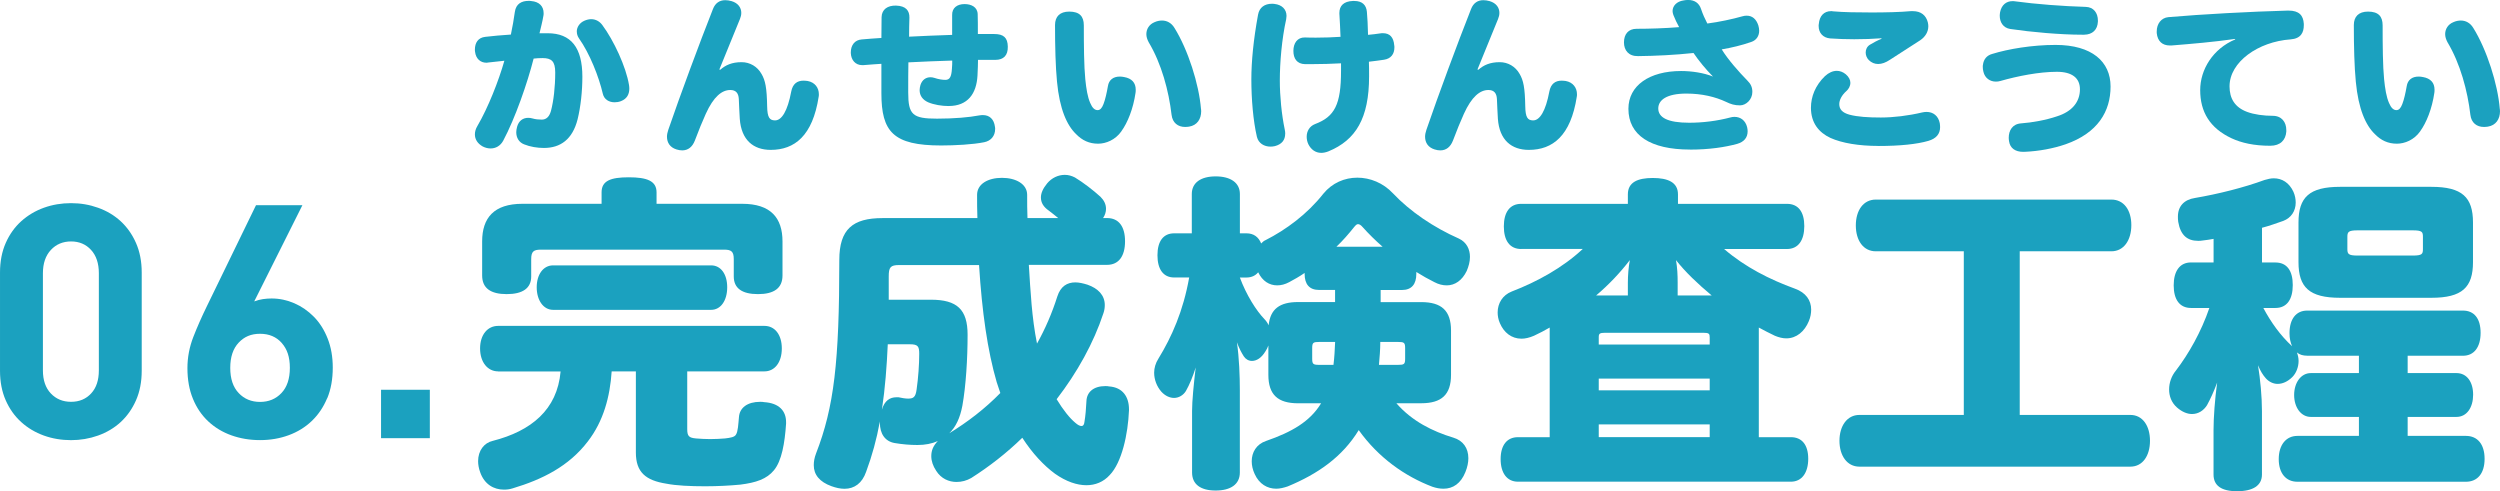 <?xml version="1.0" encoding="UTF-8"?><svg id="_レイヤー_2" xmlns="http://www.w3.org/2000/svg" viewBox="0 0 545.27 107.13"><defs><style>.cls-1{fill:#1ba1bf;}</style></defs><g id="_レイヤー_1-2"><path class="cls-1" d="m29.66,87.32c-.83,1.88-1.95,3.46-3.35,4.75-1.4,1.28-3.05,2.26-4.93,2.93-1.88.67-3.84,1-5.89,1s-4.07-.33-5.92-1c-1.86-.67-3.5-1.64-4.93-2.93-1.43-1.29-2.56-2.87-3.39-4.75-.83-1.88-1.25-4.03-1.25-6.46v-21.41c0-2.43.42-4.58,1.25-6.46.83-1.88,1.96-3.46,3.39-4.75,1.43-1.28,3.07-2.26,4.93-2.93,1.86-.67,3.83-1,5.92-1s4.01.33,5.89,1c1.88.67,3.52,1.64,4.93,2.93,1.4,1.29,2.52,2.87,3.35,4.75.83,1.88,1.25,4.03,1.25,6.46v21.41c0,2.43-.42,4.58-1.25,6.46Zm-8.1-27.73c0-2.14-.56-3.83-1.69-5.07-1.13-1.24-2.59-1.86-4.37-1.86s-3.26.62-4.41,1.86c-1.15,1.24-1.73,2.93-1.73,5.07v21.2c0,2.14.58,3.82,1.73,5.03,1.15,1.21,2.62,1.82,4.41,1.82s3.25-.61,4.37-1.82c1.13-1.21,1.69-2.89,1.69-5.03v-21.2Z"/><path class="cls-1" d="m71.35,86.86c-.81,1.95-1.93,3.6-3.35,4.96s-3.1,2.39-5.03,3.1-4.01,1.07-6.25,1.07-4.32-.35-6.25-1.04-3.6-1.7-5.03-3.03c-1.43-1.33-2.55-2.97-3.35-4.92-.81-1.95-1.21-4.19-1.21-6.71,0-2.33.43-4.59,1.28-6.78.85-2.19,1.85-4.45,2.99-6.78l10.69-21.98h10.12l-10.51,20.99c.62-.24,1.25-.4,1.89-.5.64-.09,1.27-.14,1.89-.14,1.71,0,3.37.35,4.96,1.04,1.59.69,3.02,1.68,4.28,2.96,1.26,1.28,2.26,2.87,3,4.75.74,1.88,1.11,3.99,1.11,6.32,0,2.52-.4,4.76-1.21,6.71Zm-9.9-12.06c-1.18-1.33-2.75-2-4.73-2s-3.44.64-4.66,1.93c-1.22,1.29-1.84,3.12-1.84,5.5s.61,4.21,1.84,5.5c1.22,1.29,2.78,1.93,4.66,1.93s3.44-.64,4.66-1.93c1.22-1.28,1.84-3.12,1.84-5.5s-.59-4.09-1.77-5.42Z"/><path class="cls-1" d="m83.11,95.57v-10.56h10.64v10.56h-10.64Z"/><path class="cls-1" d="m119.45,7.25c5.1,0,7.57,3.14,7.57,9.49,0,3.07-.36,6.53-1.04,9.28-1.11,4.39-3.75,6.25-7.35,6.25-1.43,0-3-.25-4.32-.79-1.11-.43-1.71-1.43-1.71-2.64,0-.36.07-.75.18-1.18.36-1.32,1.28-1.96,2.43-1.96.29,0,.64.04.96.14.57.18,1.36.25,2,.25.96,0,1.64-.61,2-1.89.57-2.14.93-5.21.93-8.39,0-2.46-.82-3.14-2.78-3.14-.68,0-1.32.04-1.93.11-1.36,5.35-4.03,13.03-6.64,17.92-.61,1.11-1.61,1.68-2.75,1.68-.54,0-1.14-.14-1.71-.43-1.14-.64-1.71-1.57-1.71-2.64,0-.61.18-1.21.54-1.82,2.36-4.03,4.64-9.85,5.89-14.24-1.18.11-2.36.25-3.57.39-.14.04-.25.04-.36.04-1.28,0-2.28-.86-2.46-2.36-.04-.18-.04-.36-.04-.5,0-1.5.71-2.61,2.25-2.78,1.68-.21,3.57-.36,5.6-.5.36-1.68.64-3.39.86-4.92.25-1.82,1.5-2.43,3.03-2.43.18,0,.36,0,.54.04,1.75.14,2.71,1.14,2.71,2.64,0,.18,0,.36-.04.54-.21,1.28-.61,2.78-.86,3.85h1.78Zm6.35-.36c0-.96.61-1.93,1.71-2.39.5-.21,1-.32,1.43-.32,1.04,0,1.89.54,2.43,1.28,2.5,3.36,5.17,9.1,5.82,13.06.04.25.07.54.07.79,0,1.14-.43,2.21-1.82,2.75-.46.18-.93.25-1.39.25-1.21,0-2.28-.61-2.57-1.86-.86-3.71-2.86-8.78-5.21-12.1-.32-.46-.46-.96-.46-1.46Z"/><path class="cls-1" d="m157.11,15.2c1.14-1,2.53-1.64,4.64-1.64,1.82,0,3.43.96,4.32,2.53.86,1.43,1.18,3.07,1.25,7.07.04,2.5.54,3.07,1.68,3.1,1.5.04,2.78-2.07,3.57-6.28.32-1.71,1.32-2.39,2.68-2.39.29,0,.57.04.89.07,1.61.29,2.46,1.5,2.46,2.89,0,.18,0,.36-.04.54-1.32,8.53-5.25,11.6-10.46,11.6-3.78,0-6.42-2.14-6.75-6.78-.11-1.57-.14-3-.21-4.32-.07-1.28-.64-1.96-1.86-1.96-1.82,0-3.64,1.43-5.35,5.21-.68,1.5-1.61,3.75-2.39,5.85-.54,1.36-1.46,2.11-2.75,2.11-.39,0-.82-.07-1.25-.21-1.39-.43-2.07-1.46-2.07-2.78,0-.46.11-.96.29-1.5,2.61-7.6,6.78-18.84,9.74-26.34.5-1.29,1.43-1.93,2.68-1.93.43,0,.89.07,1.39.21,1.43.43,2.11,1.43,2.11,2.57,0,.43-.11.89-.29,1.32-1.5,3.64-3.18,7.75-4.5,11.03l.21.04Z"/><path class="cls-1" d="m206.9,23.13c-1.5,0-3.21-.29-4.46-.82-1.21-.54-1.86-1.46-1.86-2.64,0-.36.07-.75.18-1.14.39-1.18,1.25-1.68,2.18-1.68.29,0,.57.04.86.14.96.32,1.79.43,2.39.43.93,0,1.32-.61,1.43-2.39.07-.68.07-1.32.07-1.82-3.18.11-6.28.21-9.56.39-.04,2.03-.04,4.03-.04,6.57,0,4.85.96,5.71,6.28,5.71,3.75,0,7.03-.29,9.21-.71.29-.04.54-.07.79-.07,1.46,0,2.43.89,2.64,2.57.04.18.04.32.04.46,0,1.53-.93,2.6-2.39,2.89-2.43.5-6.42.71-9.39.71-10.46,0-13.03-3-13.03-11.39v-6.42c-.96.04-2.46.18-3.96.29h-.21c-1.53,0-2.43-1.14-2.5-2.61v-.18c0-1.57.86-2.71,2.39-2.82,1.43-.11,2.85-.25,4.28-.32,0-1.54.04-3.07.04-4.53.04-1.71,1.32-2.57,3.14-2.53,2.18.07,2.96,1.11,2.93,2.64-.04,1.28-.07,2.68-.07,4.14,2.82-.14,6-.29,9.39-.39V3.28c-.04-1.54,1.07-2.39,2.71-2.39,1.46,0,2.82.64,2.86,2.21.04,1.07.04,2.57.04,4.32h3.57c2.03,0,2.93.79,2.96,2.75.04,1.86-.86,2.89-2.75,2.89h-3.75c0,.79-.04,1.96-.11,3.39-.21,4-2.14,6.67-6.28,6.67Z"/><path class="cls-1" d="m244.57,28.66c-1.32,1.86-3.35,2.68-5.07,2.68-1.93,0-3.46-.71-4.82-2.11-1.96-1.89-3.57-5.39-4.14-11.42-.32-3.32-.43-7.64-.43-12.35,0-1.86,1.07-2.93,3.1-2.93,2.25,0,3.18,1.04,3.18,3,0,4.39.04,8.92.32,11.74.21,2.07.5,3.89,1.07,5.18.46,1.11,1,1.57,1.61,1.57.54,0,.93-.39,1.29-1.32.39-1,.71-2.46.96-3.89.21-1.39,1.18-2.11,2.61-2.11.32,0,.61.04.96.11,1.61.29,2.5,1.21,2.5,2.75,0,.21,0,.43-.04.68-.5,3.46-1.71,6.5-3.11,8.42Zm17.42-4.43c0,1.75-.89,3.11-2.64,3.39-.29.04-.57.07-.86.07-1.57,0-2.75-.89-2.96-2.64-.61-5.21-2.18-11.14-5-15.85-.32-.61-.5-1.18-.5-1.75,0-1.14.64-2.14,1.78-2.61.54-.25,1.11-.36,1.64-.36,1.04,0,2.04.5,2.71,1.61,2.96,4.75,5.35,12.28,5.78,17.63.04.18.04.32.04.5Z"/><path class="cls-1" d="m280.31,29.16c0,1.39-.75,2.32-2.25,2.71-.32.07-.64.11-.96.11-1.36,0-2.61-.71-2.96-2.14-.82-3.53-1.21-8.28-1.21-12.53,0-3.89.46-8.67,1.46-14.1.29-1.61,1.46-2.39,3.03-2.39.18,0,.36,0,.57.04,1.61.18,2.61,1.18,2.61,2.61,0,.21-.04.46-.07.71-.96,4.35-1.39,9.42-1.39,13.38,0,3.43.39,7.42,1.07,10.67.07.32.11.64.11.93Zm12.17-15.35c-2,.11-4.18.18-6.42.18h-1.43c-1.75-.04-2.53-1.21-2.53-2.89s.86-2.96,2.5-2.93c.79.04,1.64.04,2.46.04,1.82,0,3.68-.07,5.32-.18-.04-1.68-.18-3.57-.25-5.03v-.18c0-1.57.96-2.53,2.93-2.61h.32c1.75,0,2.61.89,2.75,2.36.11,1.18.21,3.03.25,5.03.93-.07,1.89-.21,2.68-.32.21-.04.39-.04.57-.04,1.53,0,2.32.93,2.46,2.61.04.18.04.32.04.5,0,1.43-.75,2.46-2.28,2.68-.96.14-2,.29-3.28.43.04,1,.04,1.93.04,3.18,0,9.14-2.89,13.92-8.89,16.38-.54.21-1.07.32-1.54.32-1.28,0-2.25-.75-2.82-1.89-.25-.54-.36-1.07-.36-1.64,0-1.18.61-2.28,1.82-2.75,4.28-1.61,5.67-4.25,5.67-11.6v-1.64Z"/><path class="cls-1" d="m322.46,15.2c1.14-1,2.53-1.64,4.64-1.64,1.82,0,3.43.96,4.32,2.53.86,1.43,1.18,3.07,1.25,7.07.04,2.5.54,3.07,1.68,3.1,1.5.04,2.78-2.07,3.57-6.28.32-1.71,1.32-2.39,2.68-2.39.29,0,.57.04.89.07,1.61.29,2.46,1.5,2.46,2.89,0,.18,0,.36-.04.54-1.32,8.53-5.25,11.6-10.46,11.6-3.78,0-6.42-2.14-6.75-6.78-.11-1.57-.14-3-.21-4.32-.07-1.28-.64-1.96-1.86-1.96-1.82,0-3.64,1.43-5.35,5.21-.68,1.5-1.61,3.75-2.39,5.85-.54,1.36-1.46,2.11-2.75,2.11-.39,0-.82-.07-1.25-.21-1.39-.43-2.07-1.46-2.07-2.78,0-.46.11-.96.29-1.5,2.61-7.6,6.78-18.84,9.74-26.34.5-1.29,1.43-1.93,2.68-1.93.43,0,.89.07,1.39.21,1.43.43,2.11,1.43,2.11,2.57,0,.43-.11.89-.29,1.32-1.5,3.64-3.18,7.75-4.5,11.03l.21.04Z"/><path class="cls-1" d="m368.59,32.62c-8.64,0-13.42-3.14-13.42-8.89,0-5.07,4.57-8.24,11.49-8.24,2.32,0,4.93.39,6.96,1.21-1.57-1.57-3.14-3.5-4.25-5.14-4.03.43-8.28.64-12.1.68-2.04.04-3.07-1.25-3.07-3s.93-2.96,2.75-2.96c2.78,0,6.25-.11,9.28-.36-.46-.82-.93-1.82-1.25-2.64-.11-.29-.18-.61-.18-.86,0-1.18.96-2.11,2.36-2.32.36-.07.68-.11,1-.11,1.46,0,2.43.68,2.86,2,.36,1.07.82,2.11,1.36,3.14,2.5-.32,5.5-.96,7.64-1.57.32-.11.68-.14.96-.14,1.18,0,2.07.71,2.53,2.14.11.39.18.79.18,1.14,0,1.11-.57,2.07-1.75,2.46-2.03.71-4.28,1.25-6.42,1.61,1.36,2.21,3.68,4.85,5.64,6.85.68.68,1.04,1.39,1.04,2.43,0,1.68-1.39,2.93-2.68,2.93-1.21,0-2-.25-3.03-.75-2.36-1.11-5.28-1.82-8.67-1.82-4.35,0-6.14,1.43-6.14,3.25,0,1.96,2.03,3.11,6.75,3.11,2.96,0,6.1-.39,8.92-1.14.32-.11.68-.14.96-.14,1.32,0,2.39.79,2.75,2.25.07.32.11.61.11.89,0,1.39-.79,2.32-2.28,2.75-2.6.71-6.03,1.25-10.28,1.25Z"/><path class="cls-1" d="m409.69,31.83c-4.25,0-7.92-.61-10.46-1.75-2.53-1.18-4.25-3.28-4.25-6.57,0-2.43.96-4.89,3.07-6.92.82-.75,1.71-1.14,2.57-1.14.68,0,1.36.25,1.96.75.71.61,1,1.25,1,1.86,0,.71-.36,1.36-.89,1.82-1,.89-1.53,1.96-1.53,2.82,0,1.11.64,1.89,2.25,2.32,1.75.46,4.07.61,6.82.61s6-.39,9.03-1.11c.32-.07.64-.11.93-.11,1.46,0,2.57.86,2.89,2.46.04.29.07.57.07.86,0,1.5-.86,2.5-2.57,3-2.46.71-6.1,1.11-10.89,1.11Zm.64-23.48c-1.78.14-3.89.21-5.92.21-1.86,0-3.71-.07-5.25-.18-1.53-.14-2.5-1.18-2.5-2.71,0-.14,0-.32.04-.46.14-1.71,1.11-2.78,2.68-2.78.14,0,.25,0,.39.04,2.36.21,5.35.25,8.46.25,2.89,0,6.21-.07,8.57-.29h.39c1.82,0,2.89.93,3.28,2.43.07.32.11.61.11.86,0,1.18-.61,2.28-1.78,3.07-1.78,1.18-4.75,3.03-6.64,4.28-.86.57-1.71.89-2.53.89-.75,0-1.46-.29-2.03-.86-.43-.43-.68-1.04-.68-1.64,0-.68.29-1.32.93-1.71.75-.46,1.64-.93,2.53-1.29l-.04-.11Z"/><path class="cls-1" d="m441.3,33.12c-1.75,0-2.89-.79-3.11-2.32-.04-.25-.07-.5-.07-.75,0-1.57.79-3,2.68-3.14,2.43-.18,5.42-.71,7.85-1.54,3.28-1.03,5-3.14,5-5.89,0-2.46-1.71-3.82-5.03-3.82-3.85,0-8.57.93-12.31,2-.36.11-.68.14-1,.14-1.25,0-2.39-.75-2.71-2.14-.11-.39-.14-.75-.14-1.11,0-.14,0-.29.04-.43.14-1.14.79-2.03,2.03-2.36,3.46-1.07,8.67-1.96,13.81-1.96,7.92,0,11.99,3.64,11.99,9.07s-2.78,10.14-9.81,12.6c-2.71.93-5.78,1.5-8.85,1.64h-.36Zm16.27-28.62v.18c-.07,1.82-1.18,2.86-3,2.89h-.43c-4.75,0-11.13-.57-15.7-1.25-1.57-.25-2.28-1.53-2.28-2.89,0-.25.04-.5.07-.75.32-1.64,1.39-2.43,2.71-2.43.18,0,.36,0,.57.04,4.46.61,10.49,1.07,15.38,1.21,1.75.04,2.68,1.32,2.68,3Z"/><path class="cls-1" d="m487.5,8.49c-4.78.68-9.42,1.07-13.88,1.43h-.36c-1.64,0-2.68-.93-2.86-2.71v-.36c0-1.68,1-2.96,2.53-3.11,7.39-.64,17.99-1.21,26.02-1.43h.21c2.28,0,3.21,1.04,3.32,2.89v.29c0,1.57-.61,2.93-2.89,3.1-7.07.5-13.31,4.93-13.31,10.24,0,2.64,1.14,4.57,3.82,5.57,1.5.57,3.64.86,5.6.86s2.96,1.39,2.96,3.1v.36c-.14,1.82-1.28,3.07-3.5,3.07-3.53,0-6.25-.61-8.46-1.64-4.71-2.21-6.82-5.75-6.82-10.49,0-4.5,2.78-9.03,7.64-11.06l-.04-.11Z"/><path class="cls-1" d="m527.85,28.66c-1.32,1.86-3.35,2.68-5.07,2.68-1.93,0-3.46-.71-4.82-2.11-1.96-1.89-3.57-5.39-4.14-11.42-.32-3.32-.43-7.64-.43-12.35,0-1.86,1.07-2.93,3.1-2.93,2.25,0,3.18,1.04,3.18,3,0,4.39.04,8.92.32,11.74.21,2.07.5,3.89,1.07,5.18.46,1.11,1,1.57,1.61,1.57.54,0,.93-.39,1.29-1.32.39-1,.71-2.46.96-3.89.21-1.39,1.18-2.11,2.61-2.11.32,0,.61.04.96.11,1.61.29,2.5,1.21,2.5,2.75,0,.21,0,.43-.04.68-.5,3.46-1.71,6.5-3.11,8.42Zm17.42-4.43c0,1.75-.89,3.11-2.64,3.39-.29.04-.57.07-.86.07-1.57,0-2.75-.89-2.96-2.64-.61-5.21-2.18-11.14-5-15.85-.32-.61-.5-1.18-.5-1.75,0-1.14.64-2.14,1.78-2.61.54-.25,1.11-.36,1.64-.36,1.04,0,2.04.5,2.71,1.61,2.96,4.75,5.35,12.28,5.78,17.63.04.18.04.32.04.5Z"/><path class="cls-1" d="m108.64,81c-2.28,0-3.93-2-3.93-5s1.64-4.92,3.93-4.92h58.1c2.21,0,3.78,1.86,3.78,4.92s-1.57,5-3.78,5h-16.85v12.56c0,1.57.36,1.93,1.93,2.07.86.07,2,.14,3.07.14,1.14,0,2.28-.07,3.21-.14,1.21-.14,2.14-.29,2.43-.86.43-.64.5-2.28.64-3.78.14-2.07,1.86-3.35,4.64-3.35.29,0,.57,0,.86.07,3.28.21,4.78,1.93,4.78,4.35v.36c-.29,4.21-.93,8.07-2.64,10.14-1.57,1.93-3.93,2.71-7.35,3.14-2.21.21-4.93.36-7.64.36-3.21,0-6.35-.14-8.49-.57-4.5-.71-6.64-2.5-6.64-6.78v-17.7h-5.28c-.36,5.5-1.78,10.85-5.21,15.28-4.14,5.42-9.92,8.28-16.35,10.21-.64.21-1.28.29-1.93.29-2.21,0-4.28-1.14-5.21-3.85-.29-.79-.43-1.64-.43-2.36,0-2.28,1.29-4,3.21-4.43,8.35-2.14,14.06-6.78,14.78-15.13h-13.63Zm53.25-36.55c6.21,0,8.78,3.07,8.78,8.21v7.42c0,2.78-1.86,4.07-5.35,4.07s-5.28-1.29-5.28-3.85v-3.78c0-1.71-.57-2.07-2.14-2.07h-39.9c-1.57,0-2.14.36-2.14,2.07v3.78c0,2.57-1.86,3.85-5.35,3.85s-5.35-1.29-5.35-4.07v-7.42c0-5.14,2.57-8.21,8.78-8.21h17.27v-2.5c0-2.5,1.93-3.28,5.92-3.28s6.07.79,6.07,3.28v2.5h18.7Zm-41.26,23.13c-2.14,0-3.57-2.14-3.57-4.92s1.43-4.78,3.57-4.78h34.48c2.07,0,3.5,1.86,3.5,4.78s-1.43,4.92-3.5,4.92h-34.48Z"/><path class="cls-1" d="m224.4,57.81c.36,5.71.64,11.49,1.78,17.13,1.79-3.21,3.28-6.64,4.43-10.28.71-2.21,2.14-3.07,3.93-3.07.79,0,1.71.21,2.64.5,2.28.79,3.78,2.28,3.78,4.43,0,.57-.07,1.14-.29,1.78-2.14,6.5-5.71,12.92-10.21,18.77,1.43,2.36,2.86,4.14,4.07,5.14.57.5,1,.71,1.36.71s.57-.29.64-.93c.21-1.21.36-2.93.43-4.5.07-1.93,1.5-3.28,4.14-3.28.29,0,.5,0,.79.07,3,.21,4.35,2.28,4.35,5v.21c-.21,5.21-1.57,11.42-4.21,14.13-1.36,1.5-3.14,2.21-5.07,2.21-2.07,0-4.42-.79-6.85-2.5-2.43-1.78-4.92-4.42-7.14-7.85-3.43,3.35-7.21,6.28-11.14,8.78-1,.57-2.07.86-3.21.86-1.64,0-3.35-.71-4.43-2.43-.71-1.07-1.07-2.14-1.07-3.21,0-1.21.43-2.28,1.43-3.28-1.29.57-2.78.86-4.43.86s-3.28-.14-5-.43c-2.07-.36-3.21-2-3.21-4.43v-.29c-.71,3.93-1.71,7.5-3,10.99-.86,2.5-2.57,3.71-4.71,3.71-.93,0-1.86-.21-2.86-.57-2.57-.93-3.85-2.5-3.85-4.57,0-.79.14-1.64.5-2.57,3.93-10.14,5.07-19.92,5.07-42.19,0-6.71,2.93-9.14,9.42-9.14h20.7c-.07-1.64-.07-3.35-.07-5.07,0-2.36,2.36-3.71,5.42-3.71s5.5,1.36,5.5,3.71c0,1.71,0,3.43.07,5.07h6.71c-.64-.57-1.36-1.07-2.07-1.64-1.14-.79-1.71-1.71-1.71-2.86,0-.93.43-1.93,1.36-3.07,1-1.21,2.43-1.86,3.85-1.86.79,0,1.5.21,2.21.57,1.78,1.07,4,2.78,5.57,4.21.79.79,1.21,1.64,1.21,2.64,0,.64-.21,1.36-.64,2h.86c2.57,0,3.93,1.86,3.93,5.07s-1.36,5.14-3.93,5.14h-17.06Zm-30.77,17.27c-.21,4.78-.57,9.57-1.28,14.28.57-2,1.78-2.71,3.14-2.71h.5c.64.14,1.43.29,2.07.29,1.14,0,1.64-.29,1.86-2,.36-2.5.57-5.42.57-7.78,0-1.64-.29-2.07-2.07-2.07h-4.78Zm9.42-9.71c5.71,0,7.99,2.14,7.99,7.64,0,5.21-.36,11.14-1.14,15.49-.5,2.64-1.43,4.64-2.86,6,4.07-2.5,7.78-5.35,11.14-8.78-.29-.79-.5-1.57-.79-2.36-2-6.85-3.21-15.35-3.85-25.55h-17.42c-1.93,0-2.28.5-2.28,2.5v5.07h9.21Z"/><path class="cls-1" d="m276.63,75.37c-.14.43-.36.86-.64,1.28-.86,1.43-1.93,2.07-2.93,2.07-.71,0-1.36-.36-1.78-1-.5-.79-1-1.71-1.5-3.07.5,3.43.64,7.42.64,10.49v17.92c0,2.57-2,3.93-5.28,3.93s-5.14-1.36-5.14-3.93v-13.42c0-2.21.36-5.85.79-9.49-.57,1.86-1.36,3.78-2.14,5.14-.57.93-1.57,1.5-2.57,1.5-.93,0-1.93-.43-2.78-1.36-1-1.14-1.57-2.64-1.57-4.14,0-1,.29-2.07.93-3.07,2.93-4.78,5.42-10.42,6.71-17.7h-3.28c-2.36,0-3.64-1.78-3.64-4.85s1.29-4.78,3.64-4.78h3.85v-8.57c0-2.5,2-3.85,5.21-3.85s5.28,1.36,5.28,3.85v8.57h1.43c1.57,0,2.64.79,3.21,2.21.29-.29.57-.57.93-.71,4.5-2.28,9.14-5.71,12.63-10.14,1.93-2.36,4.64-3.5,7.42-3.5s5.64,1.14,7.78,3.43c3.71,3.93,8.85,7.42,14.35,9.85,1.71.79,2.43,2.36,2.43,4,0,1.07-.29,2.07-.71,3.07-1,2.07-2.57,3.14-4.35,3.14-.86,0-1.78-.21-2.71-.71-1.29-.64-2.57-1.36-3.93-2.21v.43c0,2.21-1,3.5-3.14,3.5h-4.64v2.64h8.85c4.43,0,6.5,1.86,6.5,6.21v9.64c0,4.35-2.07,6.21-6.5,6.21h-5.42c3.43,3.93,7.92,6.14,12.42,7.5,2.14.64,3.28,2.28,3.28,4.5,0,.93-.21,1.93-.64,3-1,2.5-2.71,3.64-4.78,3.64-.79,0-1.57-.14-2.43-.43-6-2.28-11.78-6.35-16.06-12.35-3.57,5.85-8.92,9.56-15.49,12.28-.86.29-1.71.5-2.5.5-1.93,0-3.71-1-4.71-3.21-.43-.93-.64-1.86-.64-2.78,0-1.93,1-3.71,3.14-4.43,5.57-1.93,9.57-4.21,11.99-8.21h-5c-4.43,0-6.5-1.86-6.5-6.21v-6.35Zm-6.21-14.85c1.43,3.85,3.57,7.21,5.35,9.07.36.36.71.86.93,1.36.36-3.57,2.43-5.07,6.42-5.07h8.07v-2.64h-3.5c-2.14,0-3.14-1.29-3.14-3.5v-.21c-1.14.79-2.28,1.43-3.35,2-.93.5-1.78.71-2.64.71-1.71,0-3.21-.93-4.14-2.85-.57.71-1.43,1.14-2.57,1.14h-1.43Zm20.42,19.06c.21-1.64.29-3.35.36-5h-3.43c-1.36,0-1.57.14-1.57,1.36v2.28c0,1.21.21,1.36,1.57,1.36h3.07Zm10.71-25.77c-1.57-1.36-3.07-2.85-4.35-4.28-.36-.43-.71-.64-1-.64s-.5.21-.86.64c-1.14,1.43-2.43,2.93-3.85,4.28h10.06Zm3.35,25.77c1.36,0,1.57-.14,1.57-1.36v-2.28c0-1.21-.21-1.36-1.57-1.36h-3.85c0,1.64-.14,3.35-.29,5h4.14Z"/><path class="cls-1" d="m331.78,54.31c-2.5,0-3.78-1.86-3.78-4.93s1.29-4.92,3.78-4.92h23.27v-2.07c0-2.64,2.14-3.57,5.43-3.57s5.5.93,5.5,3.57v2.07h23.77c2.5,0,3.78,1.78,3.78,4.85s-1.29,5-3.78,5h-13.71c4.57,3.93,9.92,6.64,15.42,8.64,2.43.86,3.57,2.57,3.57,4.57,0,.79-.14,1.64-.5,2.5-.93,2.28-2.71,3.78-4.92,3.78-.79,0-1.64-.21-2.5-.57-1.14-.57-2.36-1.14-3.5-1.79v23.91h7c2.43,0,3.78,1.71,3.78,4.71s-1.36,5-3.78,5h-59.53c-2.43,0-3.78-1.93-3.78-4.93s1.36-4.78,3.78-4.78h6.92v-23.91c-1.07.64-2.21,1.21-3.43,1.79-1,.43-1.93.64-2.71.64-2.21,0-3.85-1.36-4.71-3.36-.36-.79-.5-1.64-.5-2.36,0-2,1.07-3.78,3.07-4.57,5.57-2.14,11.14-5.21,15.49-9.28h-13.42Zm23.27,7.35c0-1.57.14-3.36.43-4.93-2.14,2.78-4.57,5.35-7.35,7.71h6.92v-2.78Zm-4.92,10.92c-1.29,0-1.43.21-1.43,1v1.57h24.2v-1.57c0-.79-.14-1-1.43-1h-21.34Zm22.77,9.99h-24.2v2.57h24.2v-2.57Zm-24.2,9.99v2.78h24.2v-2.78h-24.2Zm24.63-28.12c-3-2.5-5.78-5.14-7.78-7.71.29,1.71.36,3.21.36,4.93v2.78h7.42Z"/><path class="cls-1" d="m409.12,54.81c-2.71,0-4.35-2.36-4.35-5.64s1.64-5.64,4.35-5.64h51.39c2.71,0,4.35,2.28,4.35,5.57s-1.64,5.71-4.35,5.71h-19.99v35.69h24.13c2.71,0,4.28,2.43,4.28,5.64s-1.57,5.64-4.28,5.64h-59.1c-2.71,0-4.35-2.43-4.35-5.64s1.64-5.64,4.35-5.64h22.77v-35.69h-19.2Z"/><path class="cls-1" d="m503.19,77.58c-.86,0-1.64-.21-2.21-.71.21.57.36,1.21.36,1.86,0,1.29-.5,2.64-1.36,3.5-1,1-2.14,1.5-3.21,1.5-.93,0-1.86-.43-2.57-1.21-.64-.71-1.21-1.64-1.71-2.86.5,3.07.86,6.85.86,9.99v13.85c0,2.43-2,3.64-5.42,3.64s-5.14-1.21-5.14-3.64v-9.71c0-2.71.29-6.71.79-10.35-.71,1.93-1.5,3.64-2.21,4.93-.71,1.14-1.86,1.93-3.28,1.93-1,0-2.14-.43-3.28-1.43-1.21-1.07-1.71-2.5-1.71-3.93s.5-2.93,1.5-4.14c2.78-3.64,5.5-8.42,7.28-13.63h-4c-2.5,0-3.78-1.86-3.78-4.93s1.29-5,3.78-5h4.92v-5.14c-.86.14-1.64.29-2.43.36-.36.07-.64.07-.93.07-2.36,0-3.85-1.21-4.35-4.14-.07-.43-.07-.79-.07-1.14,0-2.28,1.36-3.71,3.71-4.07,5.07-.86,10.71-2.28,15.2-3.93.71-.21,1.36-.36,2-.36,1.78,0,3.35.93,4.28,2.93.36.79.5,1.64.5,2.36,0,1.86-1,3.35-2.71,4-1.43.5-3,1.07-4.64,1.5v7.57h2.93c2.5,0,3.78,1.78,3.78,4.92s-1.29,5-3.78,5h-2.64c1.64,3.07,3.71,6,6.28,8.35-.36-.79-.57-1.71-.57-2.86,0-3.07,1.43-4.92,3.85-4.92h33.98c2.43,0,3.85,1.71,3.85,4.85s-1.43,5-3.85,5h-12.06v3.78h10.64c2.28,0,3.64,1.93,3.64,4.71s-1.36,4.85-3.64,4.85h-10.64v4.14h12.71c2.5,0,4.07,1.79,4.07,5s-1.57,5-4.07,5h-36.76c-2.5,0-4.07-1.86-4.07-4.93s1.57-5.07,4.07-5.07h13.42v-4.14h-10.49c-2.14,0-3.64-2.07-3.64-4.78s1.5-4.78,3.64-4.78h10.49v-3.78h-11.28Zm36.19-20.41c0,5.5-2.36,7.78-9.07,7.78h-19.92c-6.71,0-9.07-2.28-9.07-7.78v-8.64c0-5.5,2.36-7.78,9.07-7.78h19.92c6.71,0,9.07,2.28,9.07,7.78v8.64Zm-10.92-5.5c0-1.07-.14-1.43-2.21-1.43h-12.06c-2,0-2.21.36-2.21,1.43v2.64c0,1.07.21,1.43,2.21,1.43h12.06c2.07,0,2.21-.36,2.21-1.43v-2.64Z"/></g></svg>